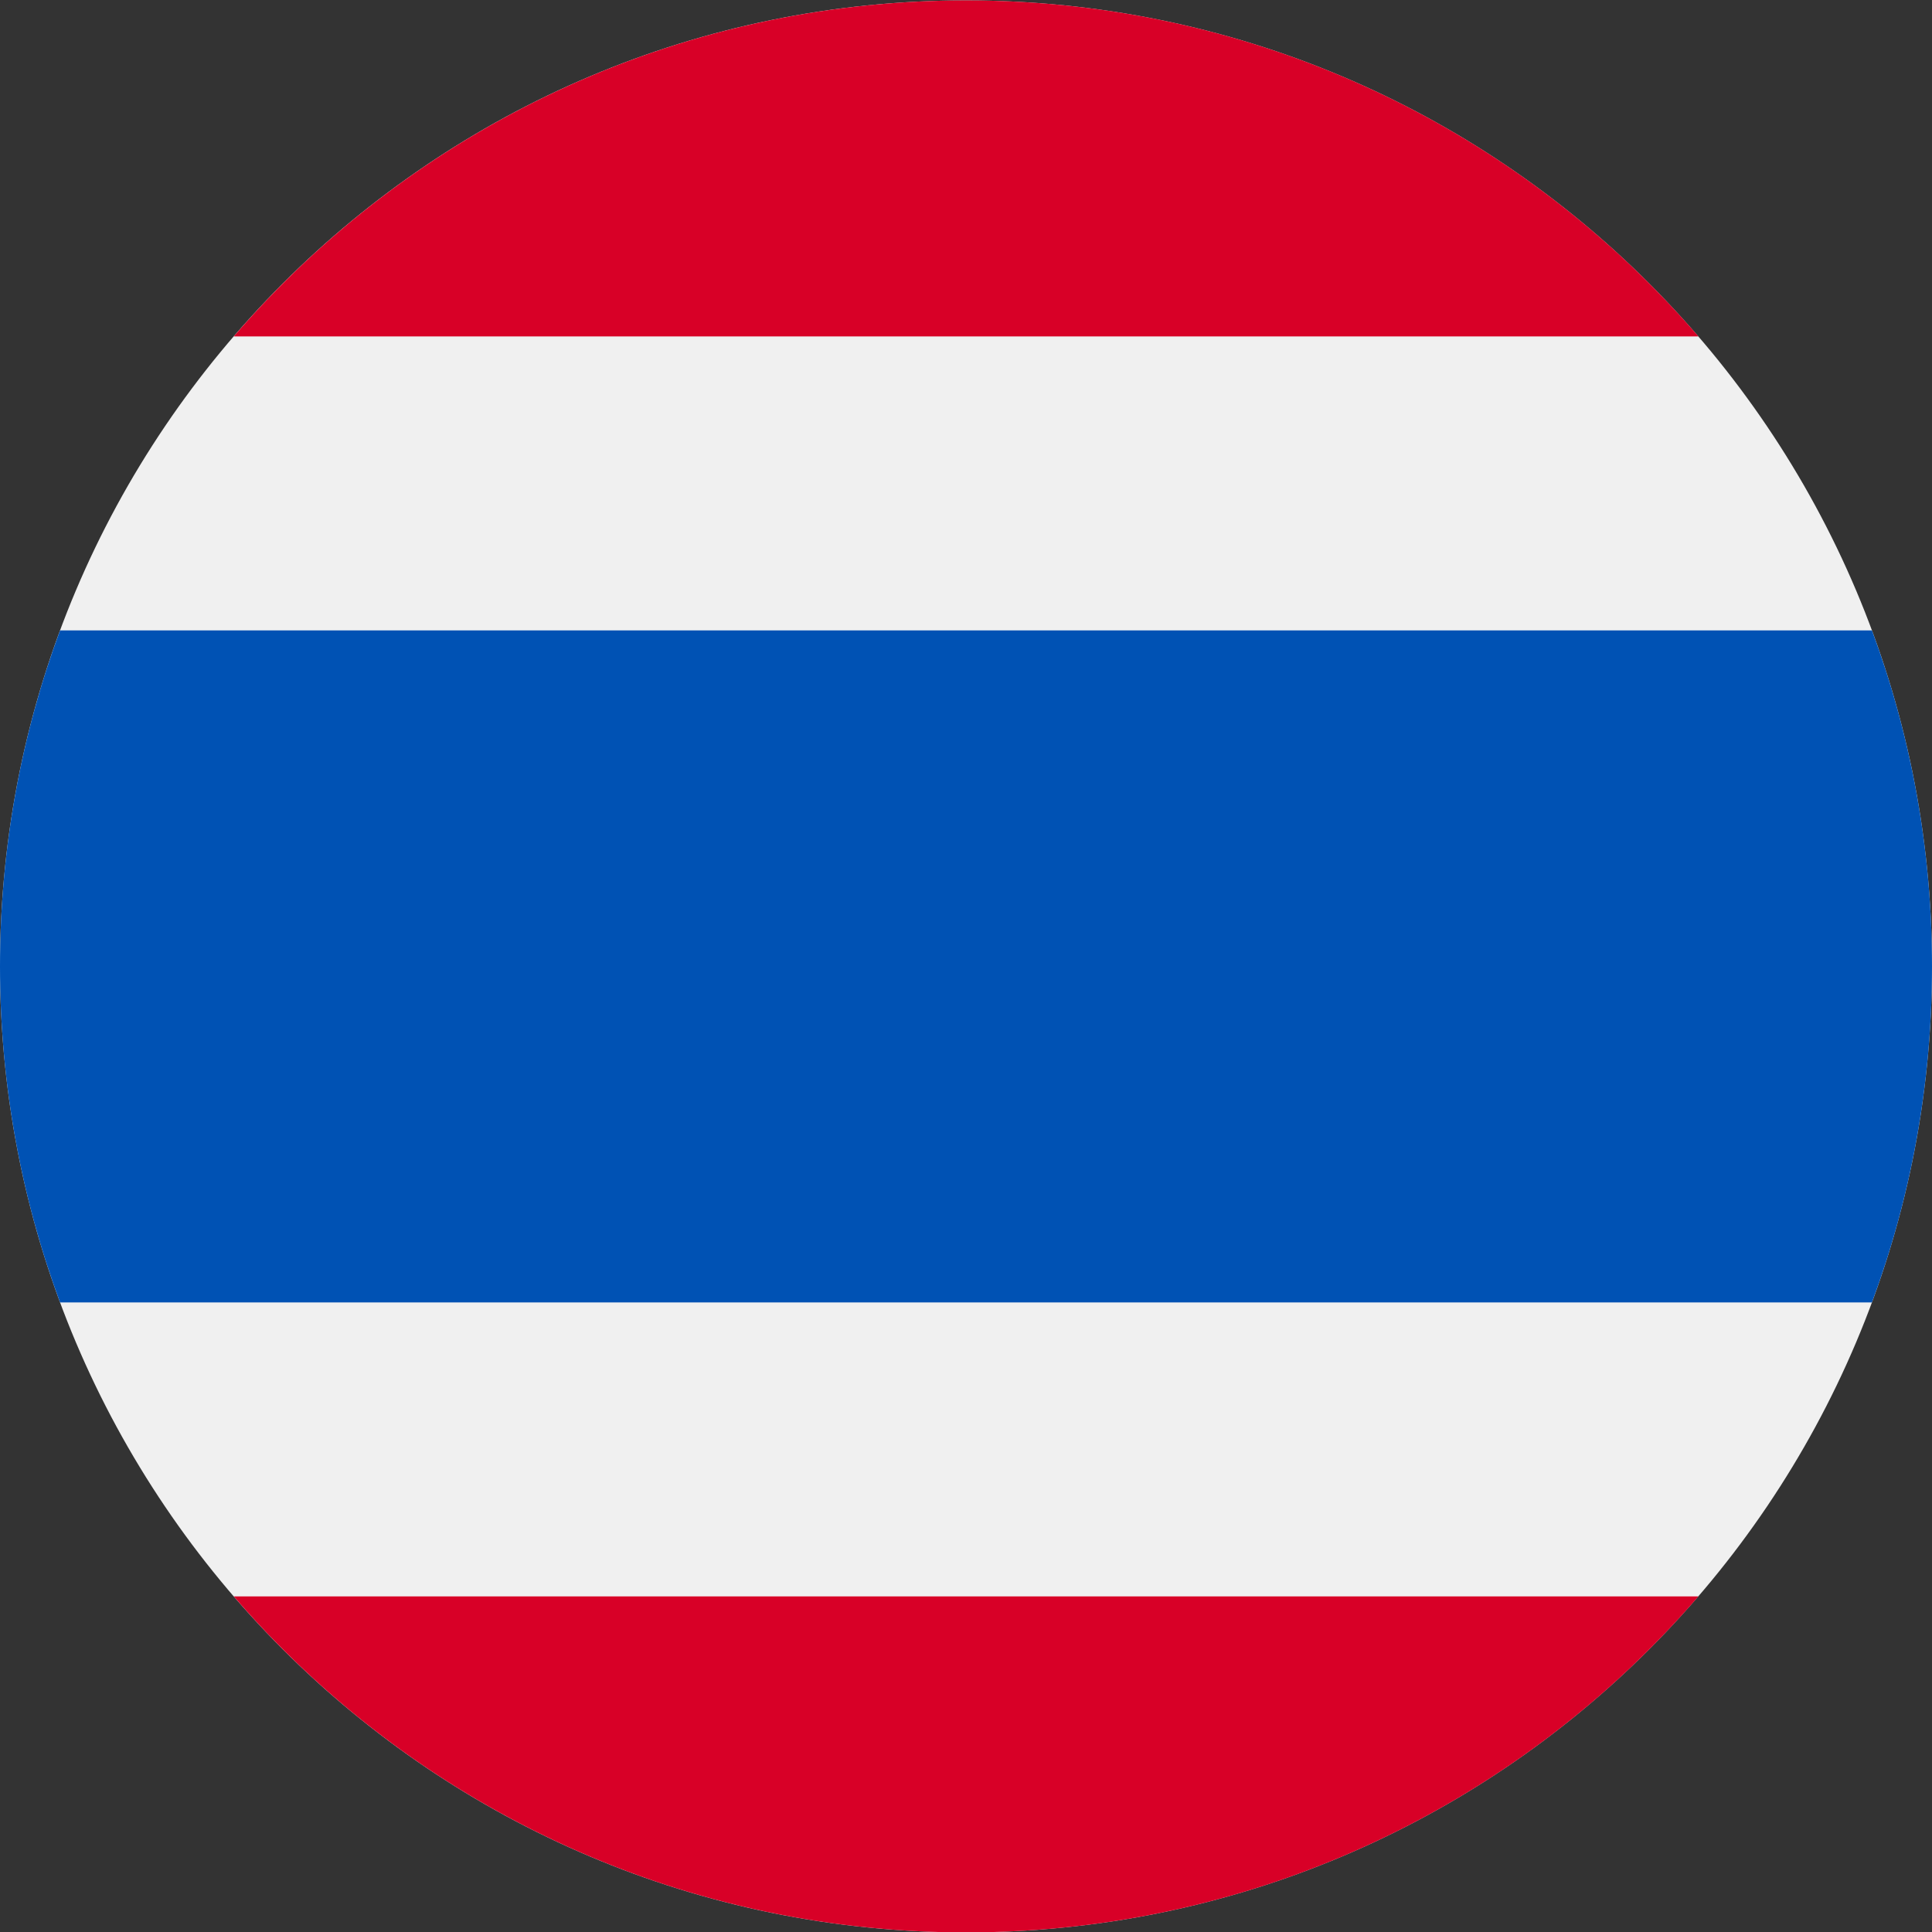 <svg width="24" height="24" viewBox="0 0 24 24" fill="none" xmlns="http://www.w3.org/2000/svg">
<rect x="0" y="0" width="24" height="24" fill="#333333" stroke="none"/>
<g clip-path="url(#clip0_284_1855)">
<path d="M12 24.005C18.627 24.005 24 18.632 24 12.005C24 5.377 18.627 0.005 12 0.005C5.373 0.005 0 5.377 0 12.005C0 18.632 5.373 24.005 12 24.005Z" fill="#F0F0F0"/>
<path d="M23.254 7.831H0.746C0.264 9.131 0 10.537 0 12.005C0 13.473 0.264 14.879 0.746 16.179H23.254C23.736 14.879 24 13.473 24 12.005C24 10.537 23.736 9.131 23.254 7.831Z" fill="#0052B4"/>
<path d="M12.001 0.005C8.364 0.005 5.105 1.623 2.904 4.179H21.098C18.897 1.623 15.638 0.005 12.001 0.005V0.005Z" fill="#D80027"/>
<path d="M21.098 19.831H2.904C5.105 22.387 8.364 24.005 12.001 24.005C15.638 24.005 18.897 22.387 21.098 19.831Z" fill="#D80027"/>
</g>
<defs>
<clipPath id="clip0_284_1855">
<rect width="24" height="24" fill="white" transform="translate(0 0.005)"/>
</clipPath>
</defs>
</svg>
